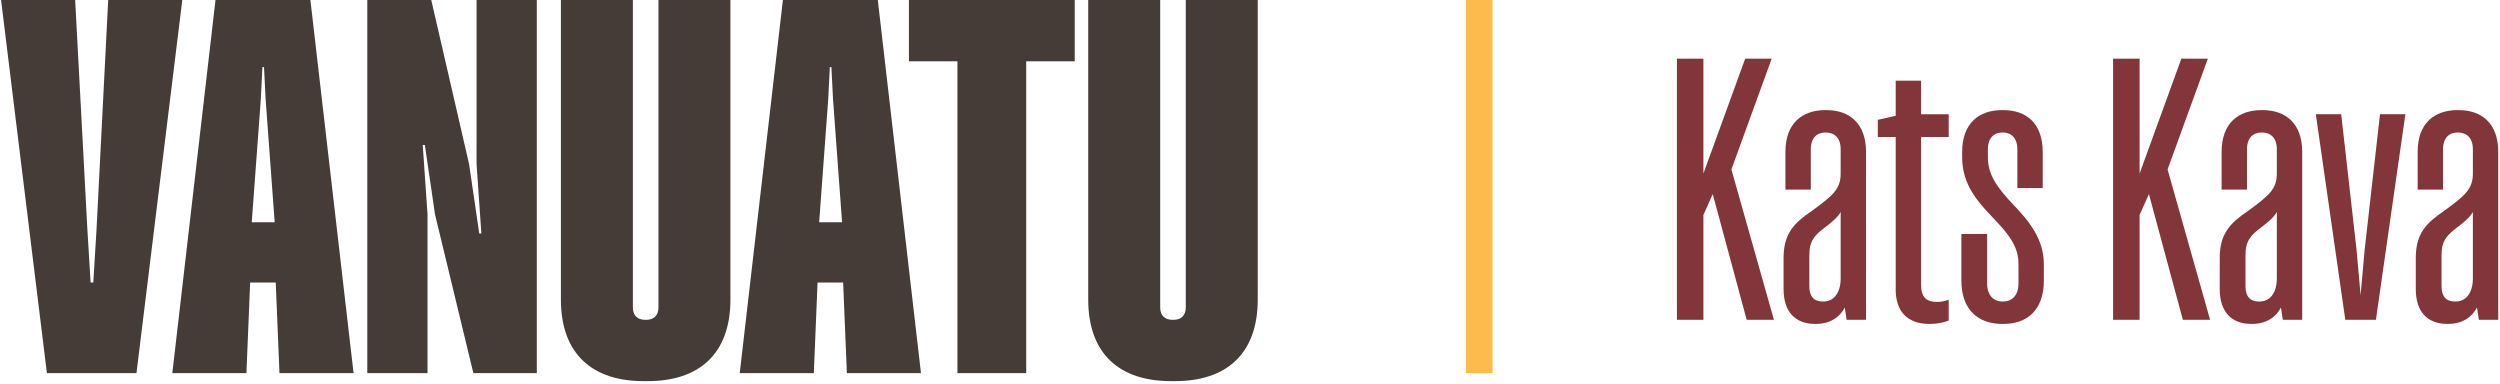 <svg width="469" height="72" viewBox="0 0 469 72" fill="none" xmlns="http://www.w3.org/2000/svg">
<path d="M459.081 60.766C455.371 60.766 453.201 58.456 453.201 54.256V48.376C453.201 43.756 455.231 41.796 458.521 39.556C462.441 36.686 463.911 35.496 463.911 32.556V28.006C463.911 25.836 462.721 24.856 461.111 24.856H461.041C459.501 24.856 458.311 25.836 458.311 28.006V35.566H453.551V28.496C453.551 23.106 456.701 20.656 461.041 20.656H461.251C465.521 20.656 468.671 23.106 468.671 28.496V59.996H465.031L464.681 57.686C463.771 59.506 461.881 60.766 459.291 60.766H459.081ZM458.031 53.696C458.031 55.656 458.941 56.566 460.551 56.566H460.691C462.511 56.566 463.911 55.096 463.911 52.226V39.766C463.421 40.676 462.371 41.586 461.181 42.496C459.011 44.106 458.031 45.156 458.031 47.886V53.696Z" fill="#82363A"/>
<path d="M439.979 60L434.449 21.43H439.209L442.079 46.77L442.849 55.38L443.619 46.77L446.489 21.43H451.249L445.719 60H439.979Z" fill="#82363A"/>
<path d="M422.304 60.766C418.594 60.766 416.424 58.456 416.424 54.256V48.376C416.424 43.756 418.454 41.796 421.744 39.556C425.664 36.686 427.134 35.496 427.134 32.556V28.006C427.134 25.836 425.944 24.856 424.334 24.856H424.264C422.724 24.856 421.534 25.836 421.534 28.006V35.566H416.774V28.496C416.774 23.106 419.924 20.656 424.264 20.656H424.474C428.744 20.656 431.894 23.106 431.894 28.496V59.996H428.254L427.904 57.686C426.994 59.506 425.104 60.766 422.514 60.766H422.304ZM421.254 53.696C421.254 55.656 422.164 56.566 423.774 56.566H423.914C425.734 56.566 427.134 55.096 427.134 52.226V39.766C426.644 40.676 425.594 41.586 424.404 42.496C422.234 44.106 421.254 45.156 421.254 47.886V53.696Z" fill="#82363A"/>
<path d="M409.506 60L403.136 36.41L401.386 40.33V60H396.416V11H401.386V32.56L409.226 11H414.196L406.636 31.79L414.616 60H409.506Z" fill="#82363A"/>
<path d="M375.587 60.766C371.177 60.766 367.957 58.176 367.957 52.646V43.896H372.787V53.206C372.787 55.446 374.047 56.566 375.657 56.566H375.797C377.407 56.566 378.667 55.446 378.667 53.206V49.496C378.667 46.136 376.707 43.826 374.047 41.026C370.757 37.596 368.097 34.516 368.097 29.406V28.566C368.097 23.106 371.247 20.656 375.587 20.656H375.797C380.137 20.656 383.217 23.106 383.217 28.566V35.286H378.457V28.006C378.457 25.836 377.267 24.856 375.727 24.856H375.657C374.117 24.856 372.927 25.836 372.927 28.006V29.476C372.927 32.836 374.677 35.146 377.477 38.156C380.767 41.586 383.427 44.876 383.427 49.636V52.646C383.427 58.176 380.277 60.766 375.867 60.766H375.587Z" fill="#82363A"/>
<path d="M362.005 60.773C357.595 60.773 355.635 58.183 355.635 54.333V25.703H352.275V22.483L355.635 21.713V15.133H360.395V21.433H365.575V25.703H360.395V53.423C360.395 55.873 361.515 56.643 363.335 56.643C364.105 56.643 364.875 56.503 365.575 56.223V60.143C364.665 60.493 363.405 60.773 362.005 60.773Z" fill="#82363A"/>
<path d="M340.478 60.766C336.768 60.766 334.598 58.456 334.598 54.256V48.376C334.598 43.756 336.628 41.796 339.918 39.556C343.838 36.686 345.308 35.496 345.308 32.556V28.006C345.308 25.836 344.118 24.856 342.508 24.856H342.438C340.898 24.856 339.708 25.836 339.708 28.006V35.566H334.948V28.496C334.948 23.106 338.098 20.656 342.438 20.656H342.648C346.918 20.656 350.068 23.106 350.068 28.496V59.996H346.428L346.078 57.686C345.168 59.506 343.278 60.766 340.688 60.766H340.478ZM339.428 53.696C339.428 55.656 340.338 56.566 341.948 56.566H342.088C343.908 56.566 345.308 55.096 345.308 52.226V39.766C344.818 40.676 343.768 41.586 342.578 42.496C340.408 44.106 339.428 45.156 339.428 47.886V53.696Z" fill="#82363A"/>
<path d="M327.68 60L321.31 36.41L319.56 40.33V60H314.59V11H319.56V32.56L327.4 11H332.37L324.81 31.79L332.79 60H327.68Z" fill="#82363A"/>
<path d="M275 70L275 0L280 -2.18557e-07L280 70L275 70Z" fill="#FDBA4D"/>
<path d="M219.651 71.5C210.151 71.5 204.151 66.5 204.151 56.2V0H217.651V57.7C217.651 59.2 218.551 60 219.951 60H220.151C221.551 60 222.451 59.2 222.451 57.7V0H235.951V56.2C235.951 66.5 229.951 71.5 220.451 71.5H219.651Z" fill="#453C37"/>
<path d="M179.618 70V11.5H170.518V0H201.618V11.5H192.518V70H179.618Z" fill="#453C37"/>
<path d="M138.774 70L146.874 0H164.674L172.774 70H158.874L158.174 53H153.374L152.674 70H138.774ZM153.674 41.7H157.974L156.274 18.6L155.974 12.6H155.674L155.374 18.6L153.674 41.7Z" fill="#453C37"/>
<path d="M120.726 71.5C111.226 71.5 105.226 66.5 105.226 56.2V0H118.726V57.7C118.726 59.2 119.626 60 121.026 60H121.226C122.626 60 123.526 59.2 123.526 57.7V0H137.026V56.2C137.026 66.5 131.026 71.5 121.526 71.5H120.726Z" fill="#453C37"/>
<path d="M68.904 70V0H80.904L88.004 30.8L89.904 43.8H90.304L89.404 30.8V0H100.704V70H88.804L81.604 40.2L79.704 27.2H79.304L80.204 40.2V70H68.904Z" fill="#453C37"/>
<path d="M32.329 70L40.429 0H58.229L66.329 70H52.429L51.729 53H46.929L46.229 70H32.329ZM47.229 41.7H51.529L49.829 18.6L49.529 12.6H49.229L48.929 18.6L47.229 41.7Z" fill="#453C37"/>
<path d="M8.8 70L0.2 0H14.1L16.4 43.2L17 53H17.5L18.1 43.2L20.3 0H34.2L25.6 70H8.8Z" fill="#453C37"/>
</svg>

